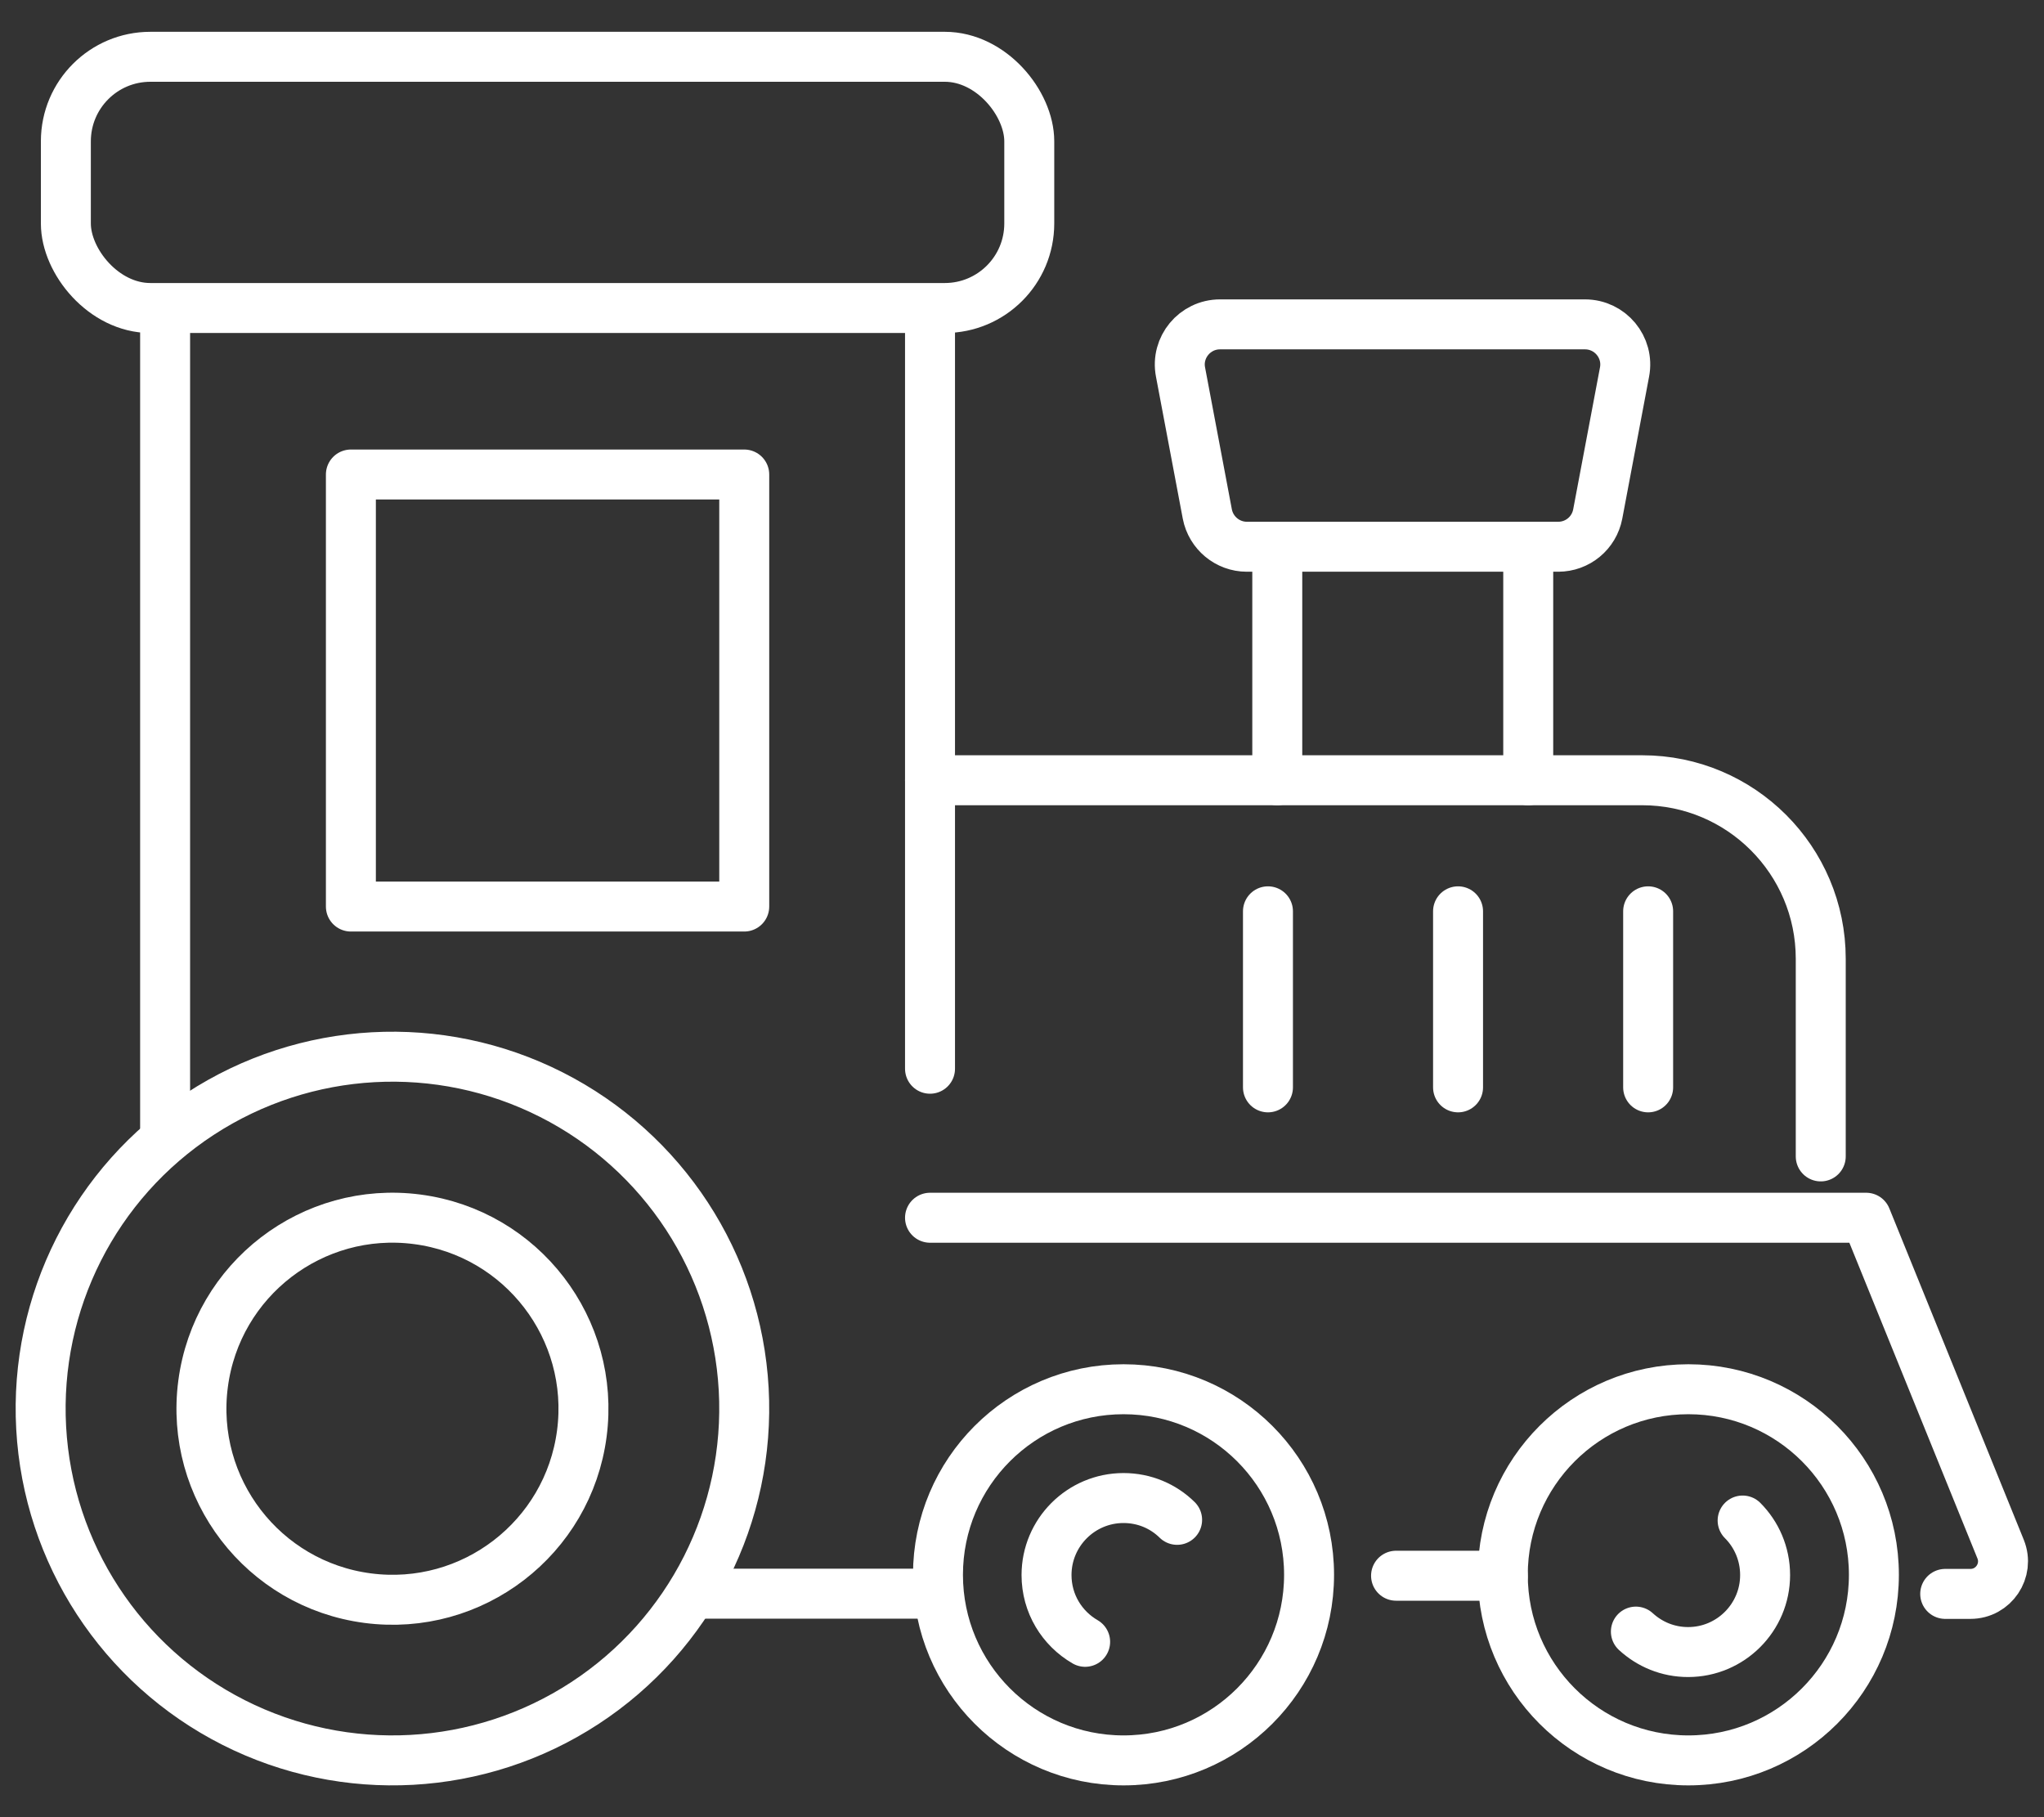 <?xml version="1.0" encoding="UTF-8"?>
<svg id="_イメージ" data-name="イメージ" xmlns="http://www.w3.org/2000/svg" viewBox="0 0 90 80">
  <rect x="0" y="0" width="90" height="80" fill="#333333" stroke="none"/>
  <defs>
    <style>
      .cls-1, .cls-2 {
        fill: none;
      }

      .cls-2 {
        stroke: #fff;
        stroke-linecap: round;
        stroke-linejoin: round;
        stroke-width: 2.2px;
      }
    </style>
  </defs>
  <rect class="cls-1" width="90" height="80"/>
  <g>
    <line class="cls-2" x1="7.27" y1="50" x2="7.27" y2="14.19"/>
    <line class="cls-2" x1="40.95" y1="14.19" x2="40.95" y2="47.05"/>
    <rect class="cls-2" x="2.9" y="2.5" width="42.42" height="11.06" rx="3.72" ry="3.72"/>
    <line class="cls-2" x1="56.24" y1="34.35" x2="56.24" y2="25.05"/>
    <line class="cls-2" x1="67.29" y1="25.05" x2="67.29" y2="34.35"/>
    <path class="cls-2" d="M68.62,24.07h-13.72c-.85,0-1.58-.61-1.74-1.44l-1.18-6.25c-.21-1.09.63-2.1,1.74-2.1h16.07c1.11,0,1.95,1.01,1.74,2.1l-1.18,6.25c-.16.84-.89,1.44-1.74,1.44Z"/>
    <path class="cls-2" d="M40.95,34.35h31.36c4.34,0,7.86,3.52,7.86,7.86v8.7"/>
    <rect class="cls-2" x="15.45" y="20.89" width="17.32" height="19.02"/>
    <circle class="cls-2" cx="17.28" cy="62.01" r="15.49" transform="translate(-45.85 49.42) rotate(-63.15)"/>
    <circle class="cls-2" cx="17.28" cy="62.01" r="8.41" transform="translate(-46.45 71.09) rotate(-82.53)"/>
    <line class="cls-2" x1="40.79" y1="70.16" x2="31.03" y2="70.16"/>
    <line class="cls-2" x1="66.17" y1="69.37" x2="61.47" y2="69.37"/>
    <path class="cls-2" d="M40.95,53.61h41.22l5.92,14.59c.38.94-.31,1.97-1.33,1.97h-1.11"/>
    <circle class="cls-2" cx="49.47" cy="69.33" r="8.17"/>
    <path class="cls-2" d="M47.78,72.28c-1.02-.59-1.7-1.68-1.7-2.94,0-1.87,1.52-3.39,3.39-3.39.92,0,1.75.36,2.36.96"/>
    <path class="cls-2" d="M76.73,66.94c.61.61.99,1.46.99,2.4,0,1.87-1.52,3.39-3.39,3.39-.89,0-1.69-.34-2.3-.9"/>
    <circle class="cls-2" cx="74.34" cy="69.33" r="8.17"/>
    <line class="cls-2" x1="55.83" y1="40.12" x2="55.83" y2="47.87"/>
    <line class="cls-2" x1="64.2" y1="40.12" x2="64.2" y2="47.87"/>
    <line class="cls-2" x1="72.57" y1="40.12" x2="72.57" y2="47.87"/>
  </g>
</svg>